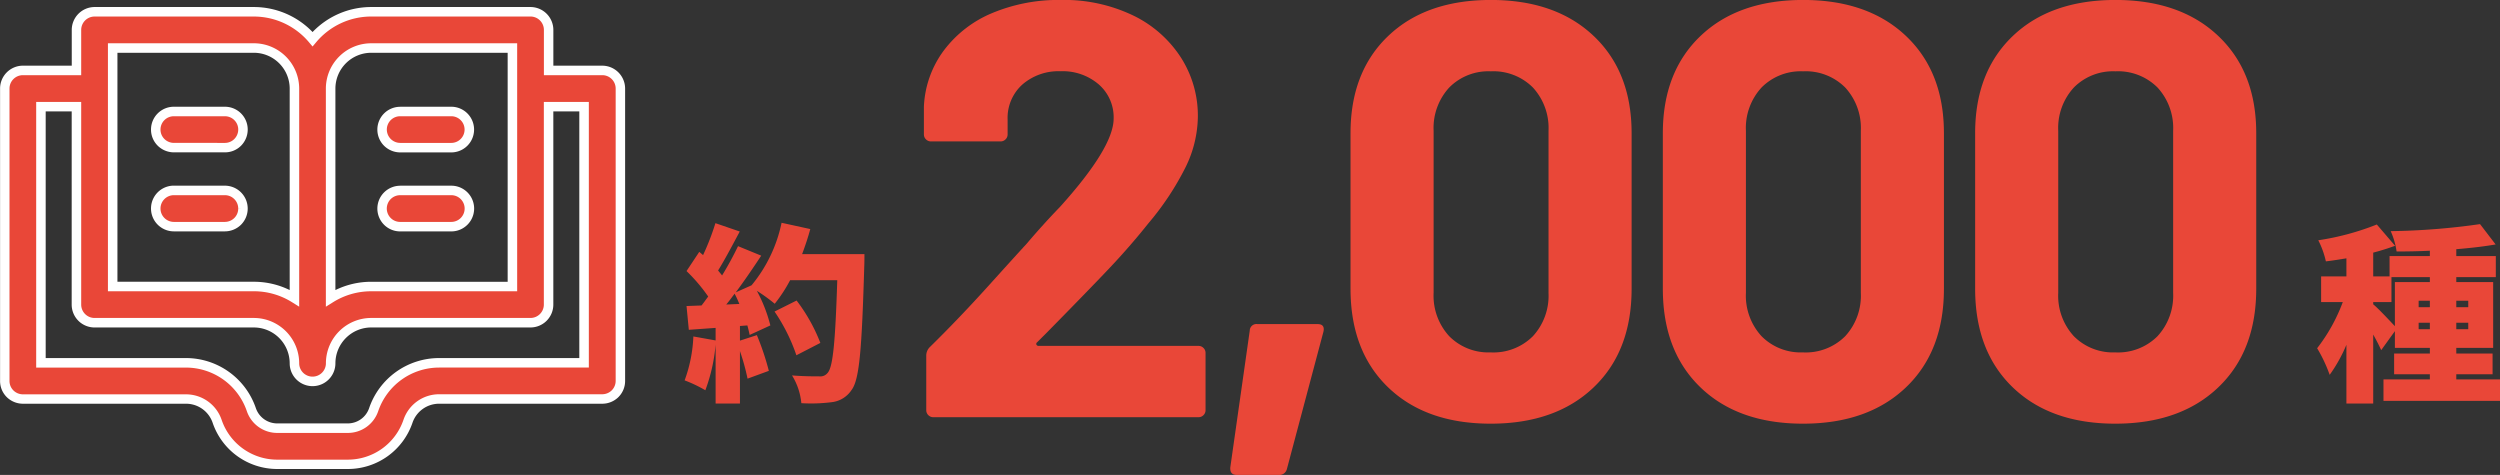 <svg xmlns="http://www.w3.org/2000/svg" width="263.04" height="49.973" viewBox="0 0 263.04 49.973"><rect x="0" y="0" width="263.04" height="49.973" fill="#333333" stroke="none"/><g transform="translate(6408.5 17145.896)"><path d="M14.446-7.874a.2.2,0,0,0-.062.248.25.25,0,0,0,.248.124h16.8a.717.717,0,0,1,.527.217.717.717,0,0,1,.217.527V-.744a.717.717,0,0,1-.217.527A.717.717,0,0,1,31.434,0H3.534a.717.717,0,0,1-.527-.217A.717.717,0,0,1,2.79-.744v-5.7a1.262,1.262,0,0,1,.372-.93q3.038-2.976,6.2-6.479t3.968-4.371q1.736-2.046,3.534-3.906,5.642-6.262,5.642-9.3A4.582,4.582,0,0,0,20.956-35a5.8,5.8,0,0,0-4.03-1.4A5.8,5.8,0,0,0,12.9-35a4.723,4.723,0,0,0-1.55,3.689v1.55a.717.717,0,0,1-.217.527.717.717,0,0,1-.527.217H3.286a.717.717,0,0,1-.527-.217.717.717,0,0,1-.217-.527v-2.914A10.656,10.656,0,0,1,4.65-38.6a12.23,12.23,0,0,1,5.115-3.937A18.058,18.058,0,0,1,16.926-43.9a16.793,16.793,0,0,1,7.657,1.643A12.385,12.385,0,0,1,29.6-37.82a11.35,11.35,0,0,1,1.767,6.2,12.329,12.329,0,0,1-1.3,5.332,29.482,29.482,0,0,1-3.906,5.89q-1.922,2.418-4.154,4.774T15.376-8.8ZM35.464,6.076q-.744,0-.682-.806L36.828-9.114a.7.7,0,0,1,.806-.682h6.324q.806,0,.62.806L40.734,5.456a.816.816,0,0,1-.868.62ZM62.186.682q-6.82,0-10.788-3.813T47.43-13.516V-29.884q0-6.448,3.968-10.23T62.186-43.9q6.82,0,10.819,3.782t4,10.23v16.368q0,6.572-4,10.385T62.186.682Zm0-7.5a5.869,5.869,0,0,0,4.433-1.705,6.29,6.29,0,0,0,1.643-4.557v-17.05a6.29,6.29,0,0,0-1.643-4.557,5.869,5.869,0,0,0-4.433-1.705,5.79,5.79,0,0,0-4.371,1.705,6.29,6.29,0,0,0-1.643,4.557v17.05a6.29,6.29,0,0,0,1.643,4.557A5.79,5.79,0,0,0,62.186-6.82Zm32.86,7.5q-6.82,0-10.788-3.813T80.29-13.516V-29.884q0-6.448,3.968-10.23T95.046-43.9q6.82,0,10.819,3.782t4,10.23v16.368q0,6.572-4,10.385T95.046.682Zm0-7.5a5.869,5.869,0,0,0,4.433-1.705,6.29,6.29,0,0,0,1.643-4.557v-17.05a6.29,6.29,0,0,0-1.643-4.557,5.869,5.869,0,0,0-4.433-1.705,5.79,5.79,0,0,0-4.371,1.705,6.29,6.29,0,0,0-1.643,4.557v17.05a6.29,6.29,0,0,0,1.643,4.557A5.79,5.79,0,0,0,95.046-6.82Zm32.86,7.5q-6.82,0-10.788-3.813T113.15-13.516V-29.884q0-6.448,3.968-10.23T127.906-43.9q6.82,0,10.819,3.782t4,10.23v16.368q0,6.572-4,10.385T127.906.682Zm0-7.5a5.869,5.869,0,0,0,4.433-1.705,6.29,6.29,0,0,0,1.643-4.557v-17.05a6.29,6.29,0,0,0-1.643-4.557,5.869,5.869,0,0,0-4.433-1.705,5.79,5.79,0,0,0-4.371,1.705,6.29,6.29,0,0,0-1.643,4.557v17.05a6.29,6.29,0,0,0,1.643,4.557A5.79,5.79,0,0,0,127.906-6.82Z" transform="translate(-6313.833 -17102)" fill="#e94738"/><path d="M10.98-5.92V-6.6h1.18v.68ZM6.2-8.78H8.12V-11.4h4.04v.52H8.48v4.64c-.56-.6-1.8-1.92-2.28-2.3Zm5.96.54H10.98v-.68h1.18Zm4.04-.68v.68H14.94v-.68Zm0,3H14.94V-6.6H16.2ZM14.94-.64v-.54h3.82V-3.36H14.94v-.6h3.88v-6.92H14.94v-.52H19.1v-2.22H14.94v-.72c1.46-.12,2.88-.28,4.14-.5l-1.64-2.14a72.379,72.379,0,0,1-9.4.74,7.964,7.964,0,0,1,.62,2.14c1.12,0,2.3-.02,3.5-.08v.56H7.92v2.14H6.2v-2.5a23.863,23.863,0,0,0,2.3-.72L6.58-16.94A27.7,27.7,0,0,1,.42-15.28a9.239,9.239,0,0,1,.8,2.22c.7-.08,1.42-.2,2.16-.32v1.9H.72v2.7H3A18.245,18.245,0,0,1,.3-3.92a15.585,15.585,0,0,1,1.32,2.8A16.014,16.014,0,0,0,3.38-4.28V1.9H6.2V-5.36c.34.6.64,1.2.84,1.64l1.44-2v1.76h3.68v.6H8.4v2.18h3.76v.54H7.28V1.62H19.54V-.64Z" transform="translate(-6165 -17105.336)" fill="#e94738"/><path d="M4.58-8.52c.3-.36.58-.74.88-1.14.18.34.34.7.5,1.08Zm7.98-5.3c.32-.86.62-1.74.86-2.64l-3.02-.66a15.1,15.1,0,0,1-3.16,6.58L5.58-9.8c.94-1.26,1.86-2.62,2.68-3.86l-2.44-1a34.694,34.694,0,0,1-1.68,3.08c-.12-.16-.28-.34-.42-.52.7-1.12,1.52-2.68,2.28-4.1l-2.56-.88a26.254,26.254,0,0,1-1.3,3.36l-.4-.34L.4-12.04A17.8,17.8,0,0,1,2.68-9.36c-.24.32-.46.64-.7.94L.4-8.36l.24,2.5,2.82-.2v1.32L1.12-5.16A15.125,15.125,0,0,1,.2-.54,14.609,14.609,0,0,1,2.38.5,18.149,18.149,0,0,0,3.46-4.3V1.9H6.02V-3.62a23.3,23.3,0,0,1,.8,2.9l2.24-.82A27.657,27.657,0,0,0,7.8-5.3l-1.78.58V-6.26l.78-.06c.1.36.18.7.24,1l2.18-1A15.745,15.745,0,0,0,7.8-9.96,17.951,17.951,0,0,1,9.68-8.6a15.2,15.2,0,0,0,1.62-2.48h4.96c-.2,6.32-.44,9.16-1.02,9.76a.964.964,0,0,1-.86.36c-.54,0-1.66,0-2.88-.1a6.75,6.75,0,0,1,.98,2.92,17.117,17.117,0,0,0,3.16-.1A2.884,2.884,0,0,0,17.76.48c.84-1.1,1.08-4.32,1.34-13,.02-.36.02-1.3.02-1.3Zm1.92,9.34a18.034,18.034,0,0,0-2.5-4.46L9.66-7.78a18.96,18.96,0,0,1,2.3,4.6Z" transform="translate(-6336.666 -17105.336)" fill="#e94738"/><path d="M119.971,110.247h-5.641v-4.263h0a1.908,1.908,0,0,0-1.9-1.907H95.667a8.074,8.074,0,0,0-6.173,2.879,8.1,8.1,0,0,0-6.18-2.879H66.556a1.908,1.908,0,0,0-1.907,1.907v4.263H59.013a1.906,1.906,0,0,0-1.907,1.906v30.762a1.906,1.906,0,0,0,1.907,1.908H76.174a3.458,3.458,0,0,1,3.277,2.342,6.674,6.674,0,0,0,6.329,4.529h7.428a6.682,6.682,0,0,0,6.328-4.529,3.458,3.458,0,0,1,3.277-2.342h17.161a1.906,1.906,0,0,0,1.907-1.908V112.153a1.907,1.907,0,0,0-1.907-1.906Zm-9.45-2.356v25.094H95.666a8.055,8.055,0,0,0-4.27,1.221V112.158a4.272,4.272,0,0,1,4.27-4.266Zm-42.058,0h14.85a4.276,4.276,0,0,1,4.273,4.266v22.048a8.059,8.059,0,0,0-4.273-1.222H68.462Zm49.6,33.121H102.81a7.278,7.278,0,0,0-6.886,4.924,2.872,2.872,0,0,1-2.719,1.951H85.777a2.875,2.875,0,0,1-2.726-1.951,7.275,7.275,0,0,0-6.881-4.924H60.913v-26.95h3.736v20.825a1.906,1.906,0,0,0,1.907,1.906H83.313a4.276,4.276,0,0,1,4.273,4.268,1.905,1.905,0,0,0,3.811,0,4.273,4.273,0,0,1,4.27-4.268h16.76a1.905,1.905,0,0,0,1.9-1.906V114.062h3.734ZM82.171,116.469a1.9,1.9,0,0,1-1.9,1.9H74.9a1.9,1.9,0,1,1,0-3.806h5.367a1.9,1.9,0,0,1,1.9,1.9Zm0,8.313v0a1.9,1.9,0,0,1-1.9,1.9H74.9a1.906,1.906,0,0,1,0-3.812h5.367a1.907,1.907,0,0,1,1.9,1.909Zm14.638-8.313a1.9,1.9,0,0,1,1.907-1.9h5.368a1.9,1.9,0,1,1,0,3.806H98.716a1.906,1.906,0,0,1-1.907-1.9Zm0,8.313v0a1.906,1.906,0,0,1,1.907-1.907h5.368a1.905,1.905,0,0,1,0,3.811H98.716a1.906,1.906,0,0,1-1.907-1.9Z" transform="translate(-6465.106 -17248.734)" fill="#e94738" fill-rule="evenodd"/><path d="M66.556,103.577H83.314a8.58,8.58,0,0,1,6.18,2.632,8.551,8.551,0,0,1,6.173-2.632h16.761a2.413,2.413,0,0,1,2.4,2.407v3.764h5.141a2.41,2.41,0,0,1,2.409,2.406v30.762a2.392,2.392,0,0,1-.7,1.7,2.428,2.428,0,0,1-1.7.7H102.8a2.959,2.959,0,0,0-2.793,2,7.182,7.182,0,0,1-6.8,4.868H85.771a7.174,7.174,0,0,1-6.794-4.868,2.958,2.958,0,0,0-2.8-2H59.013a2.428,2.428,0,0,1-1.7-.7,2.385,2.385,0,0,1-.7-1.7V112.153a2.409,2.409,0,0,1,2.406-2.406h5.137v-3.763A2.411,2.411,0,0,1,66.556,103.577Zm22.938,4.155-.383-.454a7.583,7.583,0,0,0-5.8-2.7H66.556a1.41,1.41,0,0,0-1.407,1.407v4.763H59.013a1.408,1.408,0,0,0-1.407,1.406v30.762a1.392,1.392,0,0,0,.411,1,1.421,1.421,0,0,0,1,.413H76.174a3.958,3.958,0,0,1,3.75,2.68,6.174,6.174,0,0,0,5.848,4.191h7.435A6.182,6.182,0,0,0,99.061,147a3.958,3.958,0,0,1,3.739-2.68h17.173a1.421,1.421,0,0,0,1-.413,1.4,1.4,0,0,0,.411-1V112.153a1.408,1.408,0,0,0-1.407-1.406h-6.144v-4.763a1.411,1.411,0,0,0-1.4-1.407H95.667a7.556,7.556,0,0,0-5.79,2.7Zm21.526-.341v26.094H95.657a7.547,7.547,0,0,0-4,1.146l-.765.477V112.158a4.772,4.772,0,0,1,4.77-4.766Zm-1,25.094V108.391l-14.354,0a3.772,3.772,0,0,0-3.77,3.767v21.2a8.539,8.539,0,0,1,3.761-.873ZM67.962,107.391h15.35a4.776,4.776,0,0,1,4.773,4.765v22.95l-.765-.477a7.554,7.554,0,0,0-4-1.146H67.962Zm19.124,25.966v-21.2a3.776,3.776,0,0,0-3.774-3.766H68.962v24.092H83.322A8.546,8.546,0,0,1,87.086,133.357ZM60.413,113.562h4.736v21.325a1.406,1.406,0,0,0,1.407,1.406H83.313a4.776,4.776,0,0,1,4.773,4.767,1.405,1.405,0,1,0,2.811,0,4.773,4.773,0,0,1,4.77-4.768h16.76a1.406,1.406,0,0,0,1.4-1.406V113.562h4.734v27.95H102.81A6.778,6.778,0,0,0,96.4,146.1a3.372,3.372,0,0,1-3.192,2.289H85.777a3.375,3.375,0,0,1-3.2-2.29,6.775,6.775,0,0,0-6.408-4.585H60.413Zm3.736,1H61.413v25.95H76.171a7.775,7.775,0,0,1,7.354,5.263,2.375,2.375,0,0,0,2.248,1.613H93.2a2.372,2.372,0,0,0,2.245-1.611,7.778,7.778,0,0,1,7.36-5.265h14.754v-25.95h-2.734v20.325a2.408,2.408,0,0,1-2.4,2.406H95.667a3.773,3.773,0,0,0-3.77,3.769,2.405,2.405,0,0,1-4.811,0,3.776,3.776,0,0,0-3.773-3.768H66.555a2.406,2.406,0,0,1-2.407-2.407Zm10.748-.494H80.27a2.4,2.4,0,0,1,2.4,2.4,2.416,2.416,0,0,1-.7,1.7,2.387,2.387,0,0,1-1.7.7H74.9a2.426,2.426,0,0,1-1.7-.7,2.382,2.382,0,0,1-.705-1.7,2.4,2.4,0,0,1,2.4-2.4Zm5.37,3.806a1.394,1.394,0,0,0,.994-.412,1.411,1.411,0,0,0,.411-.993,1.4,1.4,0,0,0-1.4-1.4v-.5l0,.5H74.9a1.4,1.4,0,0,0-1.407,1.4,1.389,1.389,0,0,0,.411.992,1.419,1.419,0,0,0,1,.411Zm18.446-3.806h5.371a2.4,2.4,0,1,1,0,4.806H98.716a2.422,2.422,0,0,1-1.7-.7,2.4,2.4,0,0,1,1.7-4.1Zm5.371,3.806a1.4,1.4,0,1,0,0-2.806H98.713a1.4,1.4,0,0,0-.991,2.395,1.415,1.415,0,0,0,.994.411Zm-29.185,4.5h5.367a2.408,2.408,0,0,1,1.7,4.108,2.422,2.422,0,0,1-1.7.7H74.9a2.406,2.406,0,0,1,0-4.812Zm7.021,2.408h-.249a1.407,1.407,0,0,0-1.4-1.408H74.9a1.406,1.406,0,0,0,0,2.812h5.367a1.416,1.416,0,0,0,.994-.412,1.392,1.392,0,0,0,.41-.991h.249Zm16.8-2.407h5.368a2.405,2.405,0,1,1,0,4.811H98.716a2.386,2.386,0,0,1-1.7-.7,2.405,2.405,0,0,1,1.7-4.106Zm5.368,3.811a1.405,1.405,0,1,0,0-2.811H98.716a1.405,1.405,0,0,0-1,2.4,1.392,1.392,0,0,0,.993.412Z" transform="translate(-6465.106 -17248.734)" fill="#fff"/></g></svg>